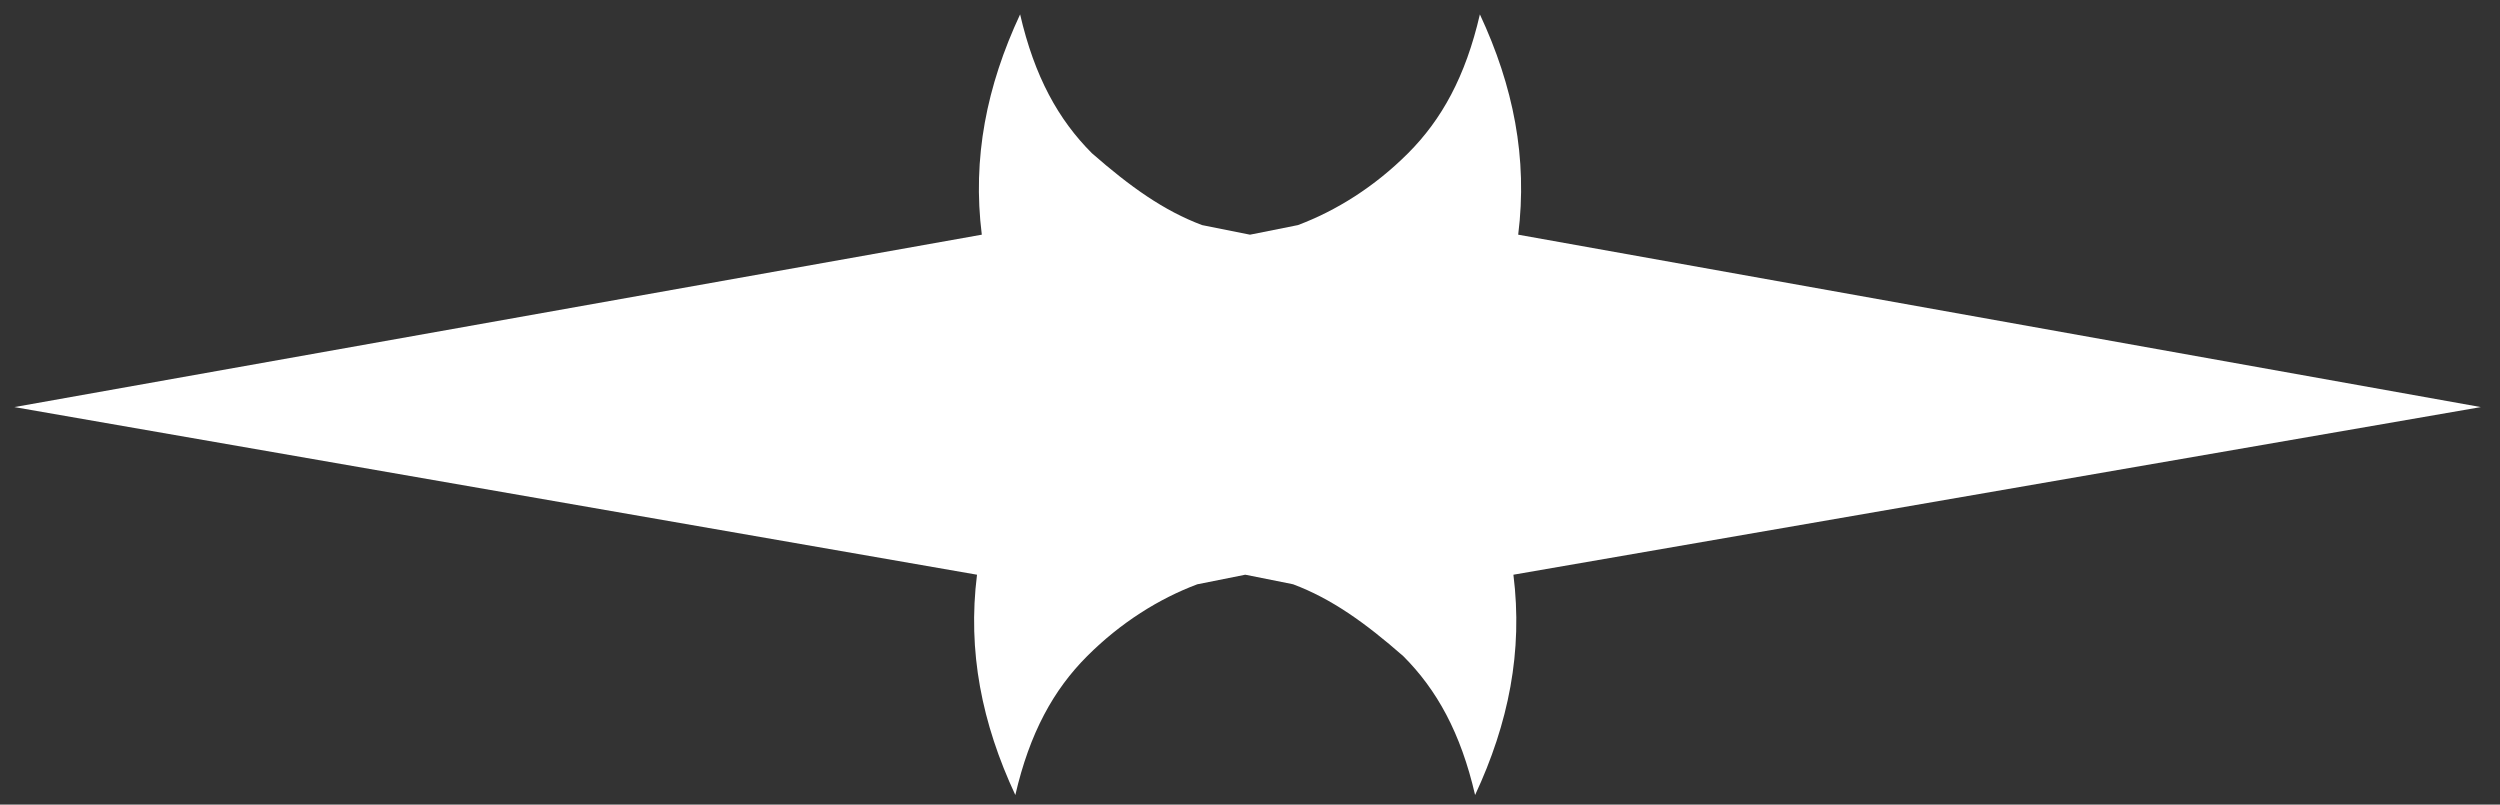 <svg xmlns="http://www.w3.org/2000/svg" xmlns:xlink="http://www.w3.org/1999/xlink" id="Ebene_1" x="0px" y="0px" viewBox="0 0 52.2 16.8" xml:space="preserve">
<rect x="0" y="0" width="52.2" height="16.8" fill="#333333" stroke="none"/>
<path fill="#FFFFFF" d="M51.8,8.5L31.7,4.9c0.2-1.6-0.1-3.1-0.8-4.6c-0.3,1.3-0.8,2.2-1.5,2.9c-0.7,0.7-1.5,1.2-2.3,1.5l-1,0.2  l-1-0.2c-0.8-0.3-1.5-0.8-2.3-1.5c-0.7-0.7-1.2-1.6-1.5-2.9c-0.7,1.5-1,3-0.8,4.6L0.3,8.5L20.4,12c-0.2,1.6,0.1,3.1,0.8,4.6  c0.3-1.3,0.8-2.2,1.5-2.9c0.7-0.7,1.5-1.2,2.3-1.5l1-0.2l1,0.2c0.8,0.3,1.5,0.8,2.3,1.5c0.7,0.7,1.2,1.6,1.5,2.9  c0.7-1.5,1-3,0.8-4.6L51.8,8.5z"></path>
</svg>